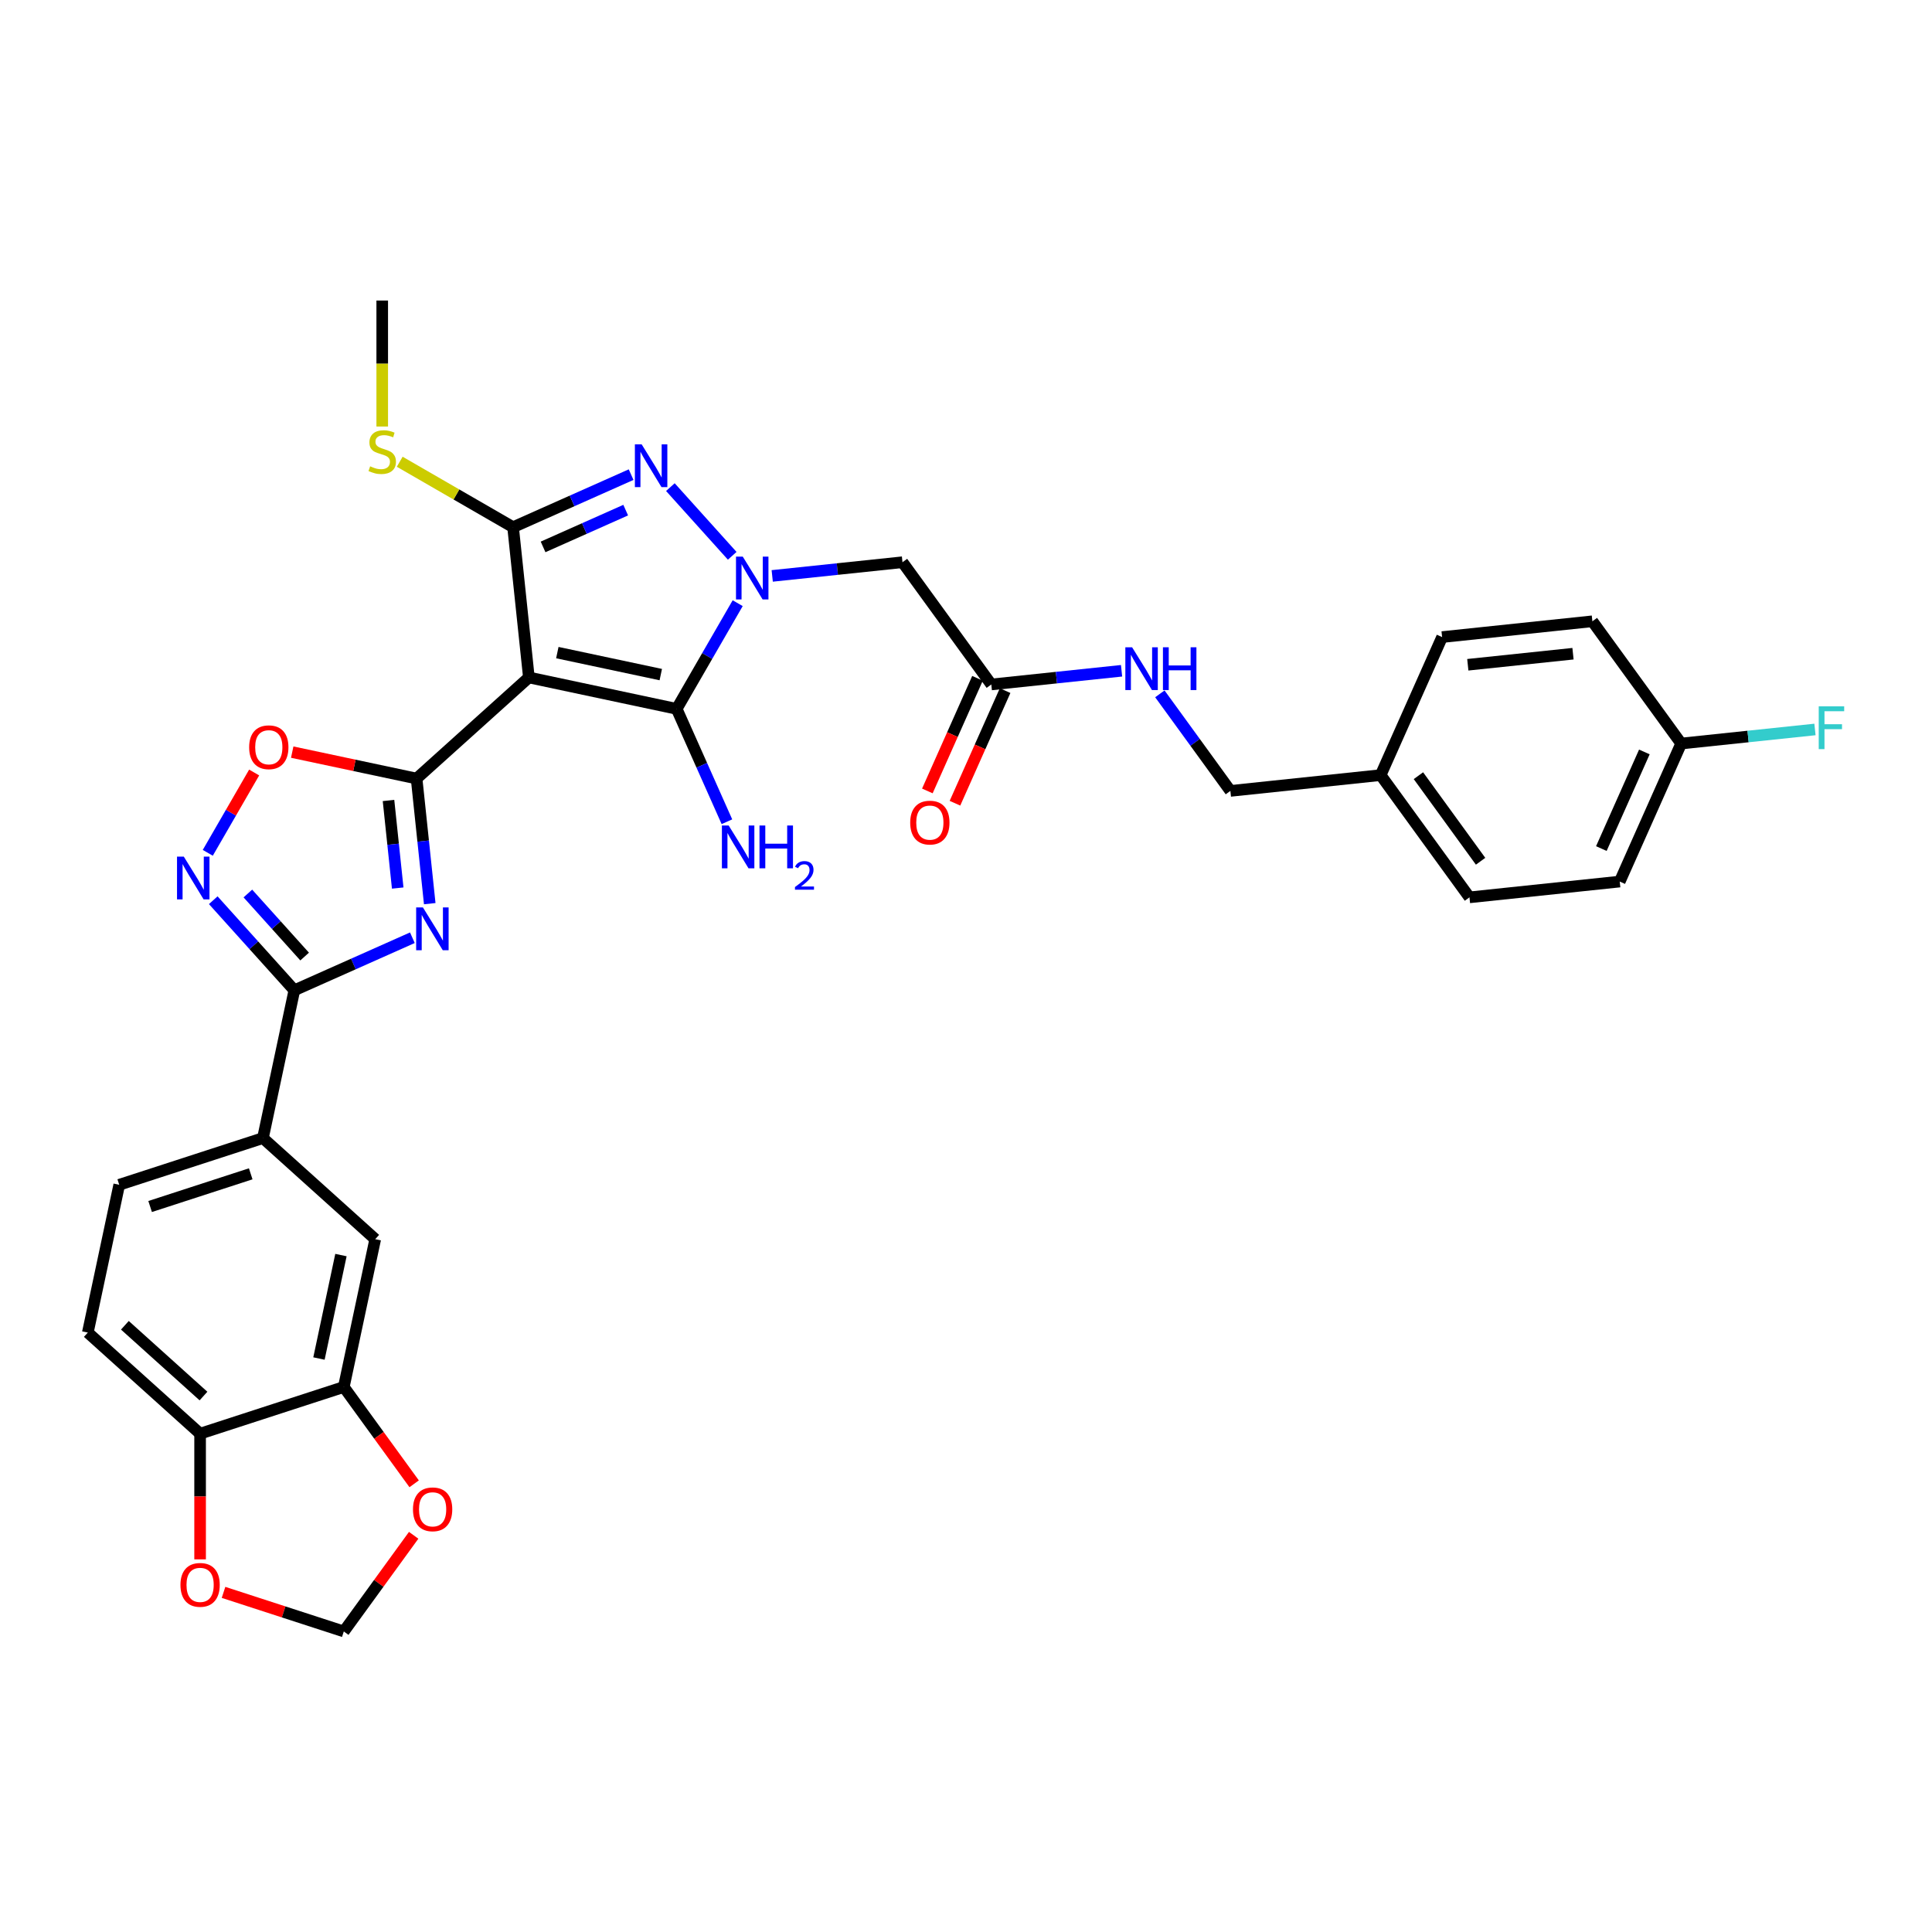 <?xml version='1.0' encoding='iso-8859-1'?>
<svg version='1.1' baseProfile='full'
              xmlns='http://www.w3.org/2000/svg'
                      xmlns:rdkit='http://www.rdkit.org/xml'
                      xmlns:xlink='http://www.w3.org/1999/xlink'
                  xml:space='preserve'
width='1000px' height='1000px' viewBox='0 0 1000 1000'>
<!-- END OF HEADER -->
<rect style='opacity:1.0;fill:#FFFFFF;stroke:none' width='1000' height='1000' x='0' y='0'> </rect>
<path class='bond-1' d='M 273.745,350.65 L 215.626,402.981' style='fill:none;fill-rule:evenodd;stroke:#000000;stroke-width:6px;stroke-linecap:butt;stroke-linejoin:miter;stroke-opacity:1' />
<path class='bond-3' d='M 273.745,350.65 L 350.244,366.91' style='fill:none;fill-rule:evenodd;stroke:#000000;stroke-width:6px;stroke-linecap:butt;stroke-linejoin:miter;stroke-opacity:1' />
<path class='bond-3' d='M 288.472,337.789 L 342.021,349.172' style='fill:none;fill-rule:evenodd;stroke:#000000;stroke-width:6px;stroke-linecap:butt;stroke-linejoin:miter;stroke-opacity:1' />
<path class='bond-4' d='M 273.745,350.65 L 265.571,272.871' style='fill:none;fill-rule:evenodd;stroke:#000000;stroke-width:6px;stroke-linecap:butt;stroke-linejoin:miter;stroke-opacity:1' />
<path class='bond-0' d='M 381.825,312.21 L 366.035,339.56' style='fill:none;fill-rule:evenodd;stroke:#0000FF;stroke-width:6px;stroke-linecap:butt;stroke-linejoin:miter;stroke-opacity:1' />
<path class='bond-0' d='M 366.035,339.56 L 350.244,366.91' style='fill:none;fill-rule:evenodd;stroke:#000000;stroke-width:6px;stroke-linecap:butt;stroke-linejoin:miter;stroke-opacity:1' />
<path class='bond-9' d='M 399.702,298.092 L 433.415,294.549' style='fill:none;fill-rule:evenodd;stroke:#0000FF;stroke-width:6px;stroke-linecap:butt;stroke-linejoin:miter;stroke-opacity:1' />
<path class='bond-9' d='M 433.415,294.549 L 467.127,291.006' style='fill:none;fill-rule:evenodd;stroke:#000000;stroke-width:6px;stroke-linecap:butt;stroke-linejoin:miter;stroke-opacity:1' />
<path class='bond-33' d='M 378.993,287.681 L 346.984,252.131' style='fill:none;fill-rule:evenodd;stroke:#0000FF;stroke-width:6px;stroke-linecap:butt;stroke-linejoin:miter;stroke-opacity:1' />
<path class='bond-2' d='M 215.626,402.981 L 219.029,435.356' style='fill:none;fill-rule:evenodd;stroke:#000000;stroke-width:6px;stroke-linecap:butt;stroke-linejoin:miter;stroke-opacity:1' />
<path class='bond-2' d='M 219.029,435.356 L 222.431,467.731' style='fill:none;fill-rule:evenodd;stroke:#0000FF;stroke-width:6px;stroke-linecap:butt;stroke-linejoin:miter;stroke-opacity:1' />
<path class='bond-2' d='M 201.091,414.328 L 203.473,436.991' style='fill:none;fill-rule:evenodd;stroke:#000000;stroke-width:6px;stroke-linecap:butt;stroke-linejoin:miter;stroke-opacity:1' />
<path class='bond-2' d='M 203.473,436.991 L 205.855,459.653' style='fill:none;fill-rule:evenodd;stroke:#0000FF;stroke-width:6px;stroke-linecap:butt;stroke-linejoin:miter;stroke-opacity:1' />
<path class='bond-8' d='M 215.626,402.981 L 183.438,396.139' style='fill:none;fill-rule:evenodd;stroke:#000000;stroke-width:6px;stroke-linecap:butt;stroke-linejoin:miter;stroke-opacity:1' />
<path class='bond-8' d='M 183.438,396.139 L 151.25,389.297' style='fill:none;fill-rule:evenodd;stroke:#FF0000;stroke-width:6px;stroke-linecap:butt;stroke-linejoin:miter;stroke-opacity:1' />
<path class='bond-6' d='M 213.446,485.37 L 182.9,498.97' style='fill:none;fill-rule:evenodd;stroke:#0000FF;stroke-width:6px;stroke-linecap:butt;stroke-linejoin:miter;stroke-opacity:1' />
<path class='bond-6' d='M 182.9,498.97 L 152.355,512.57' style='fill:none;fill-rule:evenodd;stroke:#000000;stroke-width:6px;stroke-linecap:butt;stroke-linejoin:miter;stroke-opacity:1' />
<path class='bond-20' d='M 350.244,366.91 L 363.248,396.119' style='fill:none;fill-rule:evenodd;stroke:#000000;stroke-width:6px;stroke-linecap:butt;stroke-linejoin:miter;stroke-opacity:1' />
<path class='bond-20' d='M 363.248,396.119 L 376.253,425.327' style='fill:none;fill-rule:evenodd;stroke:#0000FF;stroke-width:6px;stroke-linecap:butt;stroke-linejoin:miter;stroke-opacity:1' />
<path class='bond-5' d='M 265.571,272.871 L 296.116,259.271' style='fill:none;fill-rule:evenodd;stroke:#000000;stroke-width:6px;stroke-linecap:butt;stroke-linejoin:miter;stroke-opacity:1' />
<path class='bond-5' d='M 296.116,259.271 L 326.662,245.671' style='fill:none;fill-rule:evenodd;stroke:#0000FF;stroke-width:6px;stroke-linecap:butt;stroke-linejoin:miter;stroke-opacity:1' />
<path class='bond-5' d='M 281.096,283.08 L 302.478,273.56' style='fill:none;fill-rule:evenodd;stroke:#000000;stroke-width:6px;stroke-linecap:butt;stroke-linejoin:miter;stroke-opacity:1' />
<path class='bond-5' d='M 302.478,273.56 L 323.86,264.04' style='fill:none;fill-rule:evenodd;stroke:#0000FF;stroke-width:6px;stroke-linecap:butt;stroke-linejoin:miter;stroke-opacity:1' />
<path class='bond-18' d='M 265.571,272.871 L 236.234,255.933' style='fill:none;fill-rule:evenodd;stroke:#000000;stroke-width:6px;stroke-linecap:butt;stroke-linejoin:miter;stroke-opacity:1' />
<path class='bond-18' d='M 236.234,255.933 L 206.897,238.996' style='fill:none;fill-rule:evenodd;stroke:#CCCC00;stroke-width:6px;stroke-linecap:butt;stroke-linejoin:miter;stroke-opacity:1' />
<path class='bond-10' d='M 152.355,512.57 L 136.095,589.068' style='fill:none;fill-rule:evenodd;stroke:#000000;stroke-width:6px;stroke-linecap:butt;stroke-linejoin:miter;stroke-opacity:1' />
<path class='bond-34' d='M 152.355,512.57 L 131.367,489.26' style='fill:none;fill-rule:evenodd;stroke:#000000;stroke-width:6px;stroke-linecap:butt;stroke-linejoin:miter;stroke-opacity:1' />
<path class='bond-34' d='M 131.367,489.26 L 110.378,465.95' style='fill:none;fill-rule:evenodd;stroke:#0000FF;stroke-width:6px;stroke-linecap:butt;stroke-linejoin:miter;stroke-opacity:1' />
<path class='bond-34' d='M 157.682,495.111 L 142.991,478.794' style='fill:none;fill-rule:evenodd;stroke:#000000;stroke-width:6px;stroke-linecap:butt;stroke-linejoin:miter;stroke-opacity:1' />
<path class='bond-34' d='M 142.991,478.794 L 128.299,462.477' style='fill:none;fill-rule:evenodd;stroke:#0000FF;stroke-width:6px;stroke-linecap:butt;stroke-linejoin:miter;stroke-opacity:1' />
<path class='bond-7' d='M 107.546,441.421 L 119.549,420.632' style='fill:none;fill-rule:evenodd;stroke:#0000FF;stroke-width:6px;stroke-linecap:butt;stroke-linejoin:miter;stroke-opacity:1' />
<path class='bond-7' d='M 119.549,420.632 L 131.551,399.843' style='fill:none;fill-rule:evenodd;stroke:#FF0000;stroke-width:6px;stroke-linecap:butt;stroke-linejoin:miter;stroke-opacity:1' />
<path class='bond-11' d='M 467.127,291.006 L 513.096,354.277' style='fill:none;fill-rule:evenodd;stroke:#000000;stroke-width:6px;stroke-linecap:butt;stroke-linejoin:miter;stroke-opacity:1' />
<path class='bond-13' d='M 136.095,589.068 L 194.214,641.399' style='fill:none;fill-rule:evenodd;stroke:#000000;stroke-width:6px;stroke-linecap:butt;stroke-linejoin:miter;stroke-opacity:1' />
<path class='bond-21' d='M 136.095,589.068 L 61.715,613.236' style='fill:none;fill-rule:evenodd;stroke:#000000;stroke-width:6px;stroke-linecap:butt;stroke-linejoin:miter;stroke-opacity:1' />
<path class='bond-21' d='M 129.771,607.569 L 77.705,624.487' style='fill:none;fill-rule:evenodd;stroke:#000000;stroke-width:6px;stroke-linecap:butt;stroke-linejoin:miter;stroke-opacity:1' />
<path class='bond-19' d='M 513.096,354.277 L 546.808,350.734' style='fill:none;fill-rule:evenodd;stroke:#000000;stroke-width:6px;stroke-linecap:butt;stroke-linejoin:miter;stroke-opacity:1' />
<path class='bond-19' d='M 546.808,350.734 L 580.52,347.19' style='fill:none;fill-rule:evenodd;stroke:#0000FF;stroke-width:6px;stroke-linecap:butt;stroke-linejoin:miter;stroke-opacity:1' />
<path class='bond-22' d='M 505.951,351.096 L 492.975,380.242' style='fill:none;fill-rule:evenodd;stroke:#000000;stroke-width:6px;stroke-linecap:butt;stroke-linejoin:miter;stroke-opacity:1' />
<path class='bond-22' d='M 492.975,380.242 L 479.998,409.387' style='fill:none;fill-rule:evenodd;stroke:#FF0000;stroke-width:6px;stroke-linecap:butt;stroke-linejoin:miter;stroke-opacity:1' />
<path class='bond-22' d='M 520.241,357.458 L 507.264,386.604' style='fill:none;fill-rule:evenodd;stroke:#000000;stroke-width:6px;stroke-linecap:butt;stroke-linejoin:miter;stroke-opacity:1' />
<path class='bond-22' d='M 507.264,386.604 L 494.287,415.749' style='fill:none;fill-rule:evenodd;stroke:#FF0000;stroke-width:6px;stroke-linecap:butt;stroke-linejoin:miter;stroke-opacity:1' />
<path class='bond-12' d='M 177.954,717.898 L 194.214,641.399' style='fill:none;fill-rule:evenodd;stroke:#000000;stroke-width:6px;stroke-linecap:butt;stroke-linejoin:miter;stroke-opacity:1' />
<path class='bond-12' d='M 165.093,703.171 L 176.475,649.622' style='fill:none;fill-rule:evenodd;stroke:#000000;stroke-width:6px;stroke-linecap:butt;stroke-linejoin:miter;stroke-opacity:1' />
<path class='bond-15' d='M 177.954,717.898 L 196.16,742.956' style='fill:none;fill-rule:evenodd;stroke:#000000;stroke-width:6px;stroke-linecap:butt;stroke-linejoin:miter;stroke-opacity:1' />
<path class='bond-15' d='M 196.16,742.956 L 214.366,768.015' style='fill:none;fill-rule:evenodd;stroke:#FF0000;stroke-width:6px;stroke-linecap:butt;stroke-linejoin:miter;stroke-opacity:1' />
<path class='bond-35' d='M 177.954,717.898 L 103.574,742.065' style='fill:none;fill-rule:evenodd;stroke:#000000;stroke-width:6px;stroke-linecap:butt;stroke-linejoin:miter;stroke-opacity:1' />
<path class='bond-14' d='M 103.574,742.065 L 45.455,689.734' style='fill:none;fill-rule:evenodd;stroke:#000000;stroke-width:6px;stroke-linecap:butt;stroke-linejoin:miter;stroke-opacity:1' />
<path class='bond-14' d='M 105.322,722.592 L 64.639,685.96' style='fill:none;fill-rule:evenodd;stroke:#000000;stroke-width:6px;stroke-linecap:butt;stroke-linejoin:miter;stroke-opacity:1' />
<path class='bond-16' d='M 103.574,742.065 L 103.574,774.592' style='fill:none;fill-rule:evenodd;stroke:#000000;stroke-width:6px;stroke-linecap:butt;stroke-linejoin:miter;stroke-opacity:1' />
<path class='bond-16' d='M 103.574,774.592 L 103.574,807.118' style='fill:none;fill-rule:evenodd;stroke:#FF0000;stroke-width:6px;stroke-linecap:butt;stroke-linejoin:miter;stroke-opacity:1' />
<path class='bond-17' d='M 214.116,794.668 L 196.035,819.554' style='fill:none;fill-rule:evenodd;stroke:#FF0000;stroke-width:6px;stroke-linecap:butt;stroke-linejoin:miter;stroke-opacity:1' />
<path class='bond-17' d='M 196.035,819.554 L 177.954,844.44' style='fill:none;fill-rule:evenodd;stroke:#000000;stroke-width:6px;stroke-linecap:butt;stroke-linejoin:miter;stroke-opacity:1' />
<path class='bond-36' d='M 115.696,824.212 L 146.825,834.326' style='fill:none;fill-rule:evenodd;stroke:#FF0000;stroke-width:6px;stroke-linecap:butt;stroke-linejoin:miter;stroke-opacity:1' />
<path class='bond-36' d='M 146.825,834.326 L 177.954,844.44' style='fill:none;fill-rule:evenodd;stroke:#000000;stroke-width:6px;stroke-linecap:butt;stroke-linejoin:miter;stroke-opacity:1' />
<path class='bond-32' d='M 197.841,220.769 L 197.841,188.164' style='fill:none;fill-rule:evenodd;stroke:#CCCC00;stroke-width:6px;stroke-linecap:butt;stroke-linejoin:miter;stroke-opacity:1' />
<path class='bond-32' d='M 197.841,188.164 L 197.841,155.56' style='fill:none;fill-rule:evenodd;stroke:#000000;stroke-width:6px;stroke-linecap:butt;stroke-linejoin:miter;stroke-opacity:1' />
<path class='bond-24' d='M 600.341,359.131 L 618.593,384.252' style='fill:none;fill-rule:evenodd;stroke:#0000FF;stroke-width:6px;stroke-linecap:butt;stroke-linejoin:miter;stroke-opacity:1' />
<path class='bond-24' d='M 618.593,384.252 L 636.844,409.373' style='fill:none;fill-rule:evenodd;stroke:#000000;stroke-width:6px;stroke-linecap:butt;stroke-linejoin:miter;stroke-opacity:1' />
<path class='bond-23' d='M 61.715,613.236 L 45.455,689.734' style='fill:none;fill-rule:evenodd;stroke:#000000;stroke-width:6px;stroke-linecap:butt;stroke-linejoin:miter;stroke-opacity:1' />
<path class='bond-26' d='M 636.844,409.373 L 714.623,401.198' style='fill:none;fill-rule:evenodd;stroke:#000000;stroke-width:6px;stroke-linecap:butt;stroke-linejoin:miter;stroke-opacity:1' />
<path class='bond-25' d='M 870.181,384.848 L 838.371,456.295' style='fill:none;fill-rule:evenodd;stroke:#000000;stroke-width:6px;stroke-linecap:butt;stroke-linejoin:miter;stroke-opacity:1' />
<path class='bond-25' d='M 851.121,389.203 L 828.854,439.216' style='fill:none;fill-rule:evenodd;stroke:#000000;stroke-width:6px;stroke-linecap:butt;stroke-linejoin:miter;stroke-opacity:1' />
<path class='bond-27' d='M 870.181,384.848 L 904.801,381.21' style='fill:none;fill-rule:evenodd;stroke:#000000;stroke-width:6px;stroke-linecap:butt;stroke-linejoin:miter;stroke-opacity:1' />
<path class='bond-27' d='M 904.801,381.21 L 939.42,377.571' style='fill:none;fill-rule:evenodd;stroke:#33CCCC;stroke-width:6px;stroke-linecap:butt;stroke-linejoin:miter;stroke-opacity:1' />
<path class='bond-37' d='M 870.181,384.848 L 824.212,321.577' style='fill:none;fill-rule:evenodd;stroke:#000000;stroke-width:6px;stroke-linecap:butt;stroke-linejoin:miter;stroke-opacity:1' />
<path class='bond-30' d='M 714.623,401.198 L 746.433,329.752' style='fill:none;fill-rule:evenodd;stroke:#000000;stroke-width:6px;stroke-linecap:butt;stroke-linejoin:miter;stroke-opacity:1' />
<path class='bond-31' d='M 714.623,401.198 L 760.592,464.469' style='fill:none;fill-rule:evenodd;stroke:#000000;stroke-width:6px;stroke-linecap:butt;stroke-linejoin:miter;stroke-opacity:1' />
<path class='bond-31' d='M 734.173,401.495 L 766.351,445.785' style='fill:none;fill-rule:evenodd;stroke:#000000;stroke-width:6px;stroke-linecap:butt;stroke-linejoin:miter;stroke-opacity:1' />
<path class='bond-28' d='M 824.212,321.577 L 746.433,329.752' style='fill:none;fill-rule:evenodd;stroke:#000000;stroke-width:6px;stroke-linecap:butt;stroke-linejoin:miter;stroke-opacity:1' />
<path class='bond-28' d='M 814.18,338.359 L 759.735,344.082' style='fill:none;fill-rule:evenodd;stroke:#000000;stroke-width:6px;stroke-linecap:butt;stroke-linejoin:miter;stroke-opacity:1' />
<path class='bond-29' d='M 838.371,456.295 L 760.592,464.469' style='fill:none;fill-rule:evenodd;stroke:#000000;stroke-width:6px;stroke-linecap:butt;stroke-linejoin:miter;stroke-opacity:1' />
<path  class='atom-1' d='M 384.452 288.106
L 391.71 299.838
Q 392.429 300.995, 393.586 303.091
Q 394.744 305.187, 394.807 305.312
L 394.807 288.106
L 397.747 288.106
L 397.747 310.255
L 394.713 310.255
L 386.923 297.429
Q 386.016 295.927, 385.046 294.207
Q 384.108 292.486, 383.826 291.954
L 383.826 310.255
L 380.948 310.255
L 380.948 288.106
L 384.452 288.106
' fill='#0000FF'/>
<path  class='atom-3' d='M 218.905 469.686
L 226.163 481.417
Q 226.882 482.575, 228.04 484.67
Q 229.197 486.766, 229.26 486.892
L 229.26 469.686
L 232.2 469.686
L 232.2 491.834
L 229.166 491.834
L 221.376 479.008
Q 220.469 477.507, 219.499 475.786
Q 218.561 474.066, 218.279 473.534
L 218.279 491.834
L 215.401 491.834
L 215.401 469.686
L 218.905 469.686
' fill='#0000FF'/>
<path  class='atom-6' d='M 332.121 229.987
L 339.378 241.718
Q 340.098 242.876, 341.255 244.971
Q 342.413 247.067, 342.476 247.193
L 342.476 229.987
L 345.416 229.987
L 345.416 252.135
L 342.382 252.135
L 334.592 239.309
Q 333.685 237.808, 332.715 236.087
Q 331.777 234.367, 331.495 233.835
L 331.495 252.135
L 328.617 252.135
L 328.617 229.987
L 332.121 229.987
' fill='#0000FF'/>
<path  class='atom-8' d='M 95.128 443.376
L 102.386 455.107
Q 103.105 456.265, 104.263 458.361
Q 105.42 460.457, 105.483 460.582
L 105.483 443.376
L 108.423 443.376
L 108.423 465.525
L 105.389 465.525
L 97.599 452.699
Q 96.692 451.197, 95.722 449.476
Q 94.784 447.756, 94.502 447.224
L 94.502 465.525
L 91.624 465.525
L 91.624 443.376
L 95.128 443.376
' fill='#0000FF'/>
<path  class='atom-9' d='M 128.961 386.783
Q 128.961 381.465, 131.588 378.493
Q 134.216 375.521, 139.128 375.521
Q 144.039 375.521, 146.667 378.493
Q 149.294 381.465, 149.294 386.783
Q 149.294 392.164, 146.635 395.23
Q 143.976 398.264, 139.128 398.264
Q 134.247 398.264, 131.588 395.23
Q 128.961 392.195, 128.961 386.783
M 139.128 395.762
Q 142.506 395.762, 144.32 393.509
Q 146.166 391.226, 146.166 386.783
Q 146.166 382.435, 144.32 380.245
Q 142.506 378.024, 139.128 378.024
Q 135.749 378.024, 133.903 380.214
Q 132.089 382.404, 132.089 386.783
Q 132.089 391.257, 133.903 393.509
Q 135.749 395.762, 139.128 395.762
' fill='#FF0000'/>
<path  class='atom-16' d='M 213.756 781.232
Q 213.756 775.914, 216.384 772.942
Q 219.012 769.97, 223.923 769.97
Q 228.834 769.97, 231.462 772.942
Q 234.09 775.914, 234.09 781.232
Q 234.09 786.612, 231.431 789.678
Q 228.772 792.712, 223.923 792.712
Q 219.043 792.712, 216.384 789.678
Q 213.756 786.644, 213.756 781.232
M 223.923 790.21
Q 227.302 790.21, 229.116 787.957
Q 230.962 785.674, 230.962 781.232
Q 230.962 776.883, 229.116 774.693
Q 227.302 772.472, 223.923 772.472
Q 220.544 772.472, 218.699 774.662
Q 216.884 776.852, 216.884 781.232
Q 216.884 785.705, 218.699 787.957
Q 220.544 790.21, 223.923 790.21
' fill='#FF0000'/>
<path  class='atom-17' d='M 93.407 820.335
Q 93.407 815.017, 96.035 812.045
Q 98.663 809.074, 103.574 809.074
Q 108.485 809.074, 111.113 812.045
Q 113.741 815.017, 113.741 820.335
Q 113.741 825.716, 111.082 828.782
Q 108.423 831.816, 103.574 831.816
Q 98.694 831.816, 96.035 828.782
Q 93.407 825.747, 93.407 820.335
M 103.574 829.314
Q 106.953 829.314, 108.767 827.061
Q 110.613 824.778, 110.613 820.335
Q 110.613 815.987, 108.767 813.797
Q 106.953 811.576, 103.574 811.576
Q 100.195 811.576, 98.35 813.766
Q 96.535 815.956, 96.535 820.335
Q 96.535 824.809, 98.35 827.061
Q 100.195 829.314, 103.574 829.314
' fill='#FF0000'/>
<path  class='atom-19' d='M 191.584 241.369
Q 191.835 241.463, 192.867 241.901
Q 193.899 242.339, 195.025 242.62
Q 196.183 242.871, 197.309 242.871
Q 199.405 242.871, 200.625 241.87
Q 201.845 240.837, 201.845 239.054
Q 201.845 237.834, 201.219 237.083
Q 200.625 236.332, 199.687 235.926
Q 198.748 235.519, 197.184 235.05
Q 195.213 234.455, 194.024 233.892
Q 192.867 233.329, 192.022 232.141
Q 191.209 230.952, 191.209 228.95
Q 191.209 226.165, 193.086 224.445
Q 194.994 222.724, 198.748 222.724
Q 201.313 222.724, 204.223 223.944
L 203.503 226.353
Q 200.844 225.258, 198.842 225.258
Q 196.683 225.258, 195.495 226.165
Q 194.306 227.041, 194.337 228.574
Q 194.337 229.763, 194.932 230.483
Q 195.557 231.202, 196.433 231.609
Q 197.34 232.015, 198.842 232.485
Q 200.844 233.11, 202.033 233.736
Q 203.222 234.362, 204.066 235.644
Q 204.942 236.896, 204.942 239.054
Q 204.942 242.12, 202.877 243.778
Q 200.844 245.405, 197.434 245.405
Q 195.463 245.405, 193.962 244.967
Q 192.491 244.56, 190.74 243.84
L 191.584 241.369
' fill='#CCCC00'/>
<path  class='atom-20' d='M 585.979 335.028
L 593.237 346.759
Q 593.956 347.916, 595.114 350.012
Q 596.271 352.108, 596.334 352.233
L 596.334 335.028
L 599.274 335.028
L 599.274 357.176
L 596.24 357.176
L 588.451 344.35
Q 587.543 342.849, 586.574 341.128
Q 585.635 339.407, 585.354 338.876
L 585.354 357.176
L 582.475 357.176
L 582.475 335.028
L 585.979 335.028
' fill='#0000FF'/>
<path  class='atom-20' d='M 601.934 335.028
L 604.937 335.028
L 604.937 344.444
L 616.261 344.444
L 616.261 335.028
L 619.264 335.028
L 619.264 357.176
L 616.261 357.176
L 616.261 346.947
L 604.937 346.947
L 604.937 357.176
L 601.934 357.176
L 601.934 335.028
' fill='#0000FF'/>
<path  class='atom-21' d='M 377.158 427.282
L 384.416 439.013
Q 385.135 440.171, 386.293 442.267
Q 387.45 444.363, 387.513 444.488
L 387.513 427.282
L 390.453 427.282
L 390.453 449.431
L 387.419 449.431
L 379.629 436.605
Q 378.722 435.103, 377.752 433.382
Q 376.814 431.662, 376.532 431.13
L 376.532 449.431
L 373.654 449.431
L 373.654 427.282
L 377.158 427.282
' fill='#0000FF'/>
<path  class='atom-21' d='M 393.112 427.282
L 396.115 427.282
L 396.115 436.698
L 407.44 436.698
L 407.44 427.282
L 410.443 427.282
L 410.443 449.431
L 407.44 449.431
L 407.44 439.201
L 396.115 439.201
L 396.115 449.431
L 393.112 449.431
L 393.112 427.282
' fill='#0000FF'/>
<path  class='atom-21' d='M 411.517 448.653
Q 412.054 447.27, 413.334 446.506
Q 414.614 445.722, 416.389 445.722
Q 418.599 445.722, 419.837 446.919
Q 421.076 448.117, 421.076 450.243
Q 421.076 452.411, 419.466 454.435
Q 417.876 456.458, 414.572 458.853
L 421.324 458.853
L 421.324 460.505
L 411.475 460.505
L 411.475 459.121
Q 414.201 457.181, 415.811 455.735
Q 417.442 454.29, 418.227 452.989
Q 419.011 451.689, 419.011 450.347
Q 419.011 448.943, 418.309 448.158
Q 417.608 447.373, 416.389 447.373
Q 415.212 447.373, 414.428 447.848
Q 413.643 448.323, 413.086 449.376
L 411.517 448.653
' fill='#0000FF'/>
<path  class='atom-23' d='M 471.119 425.786
Q 471.119 420.467, 473.747 417.496
Q 476.375 414.524, 481.286 414.524
Q 486.197 414.524, 488.825 417.496
Q 491.453 420.467, 491.453 425.786
Q 491.453 431.166, 488.794 434.232
Q 486.135 437.266, 481.286 437.266
Q 476.406 437.266, 473.747 434.232
Q 471.119 431.197, 471.119 425.786
M 481.286 434.764
Q 484.665 434.764, 486.479 432.511
Q 488.325 430.228, 488.325 425.786
Q 488.325 421.437, 486.479 419.247
Q 484.665 417.026, 481.286 417.026
Q 477.907 417.026, 476.062 419.216
Q 474.247 421.406, 474.247 425.786
Q 474.247 430.259, 476.062 432.511
Q 477.907 434.764, 481.286 434.764
' fill='#FF0000'/>
<path  class='atom-28' d='M 941.375 365.599
L 954.545 365.599
L 954.545 368.133
L 944.347 368.133
L 944.347 374.859
L 953.419 374.859
L 953.419 377.424
L 944.347 377.424
L 944.347 387.748
L 941.375 387.748
L 941.375 365.599
' fill='#33CCCC'/>
</svg>
